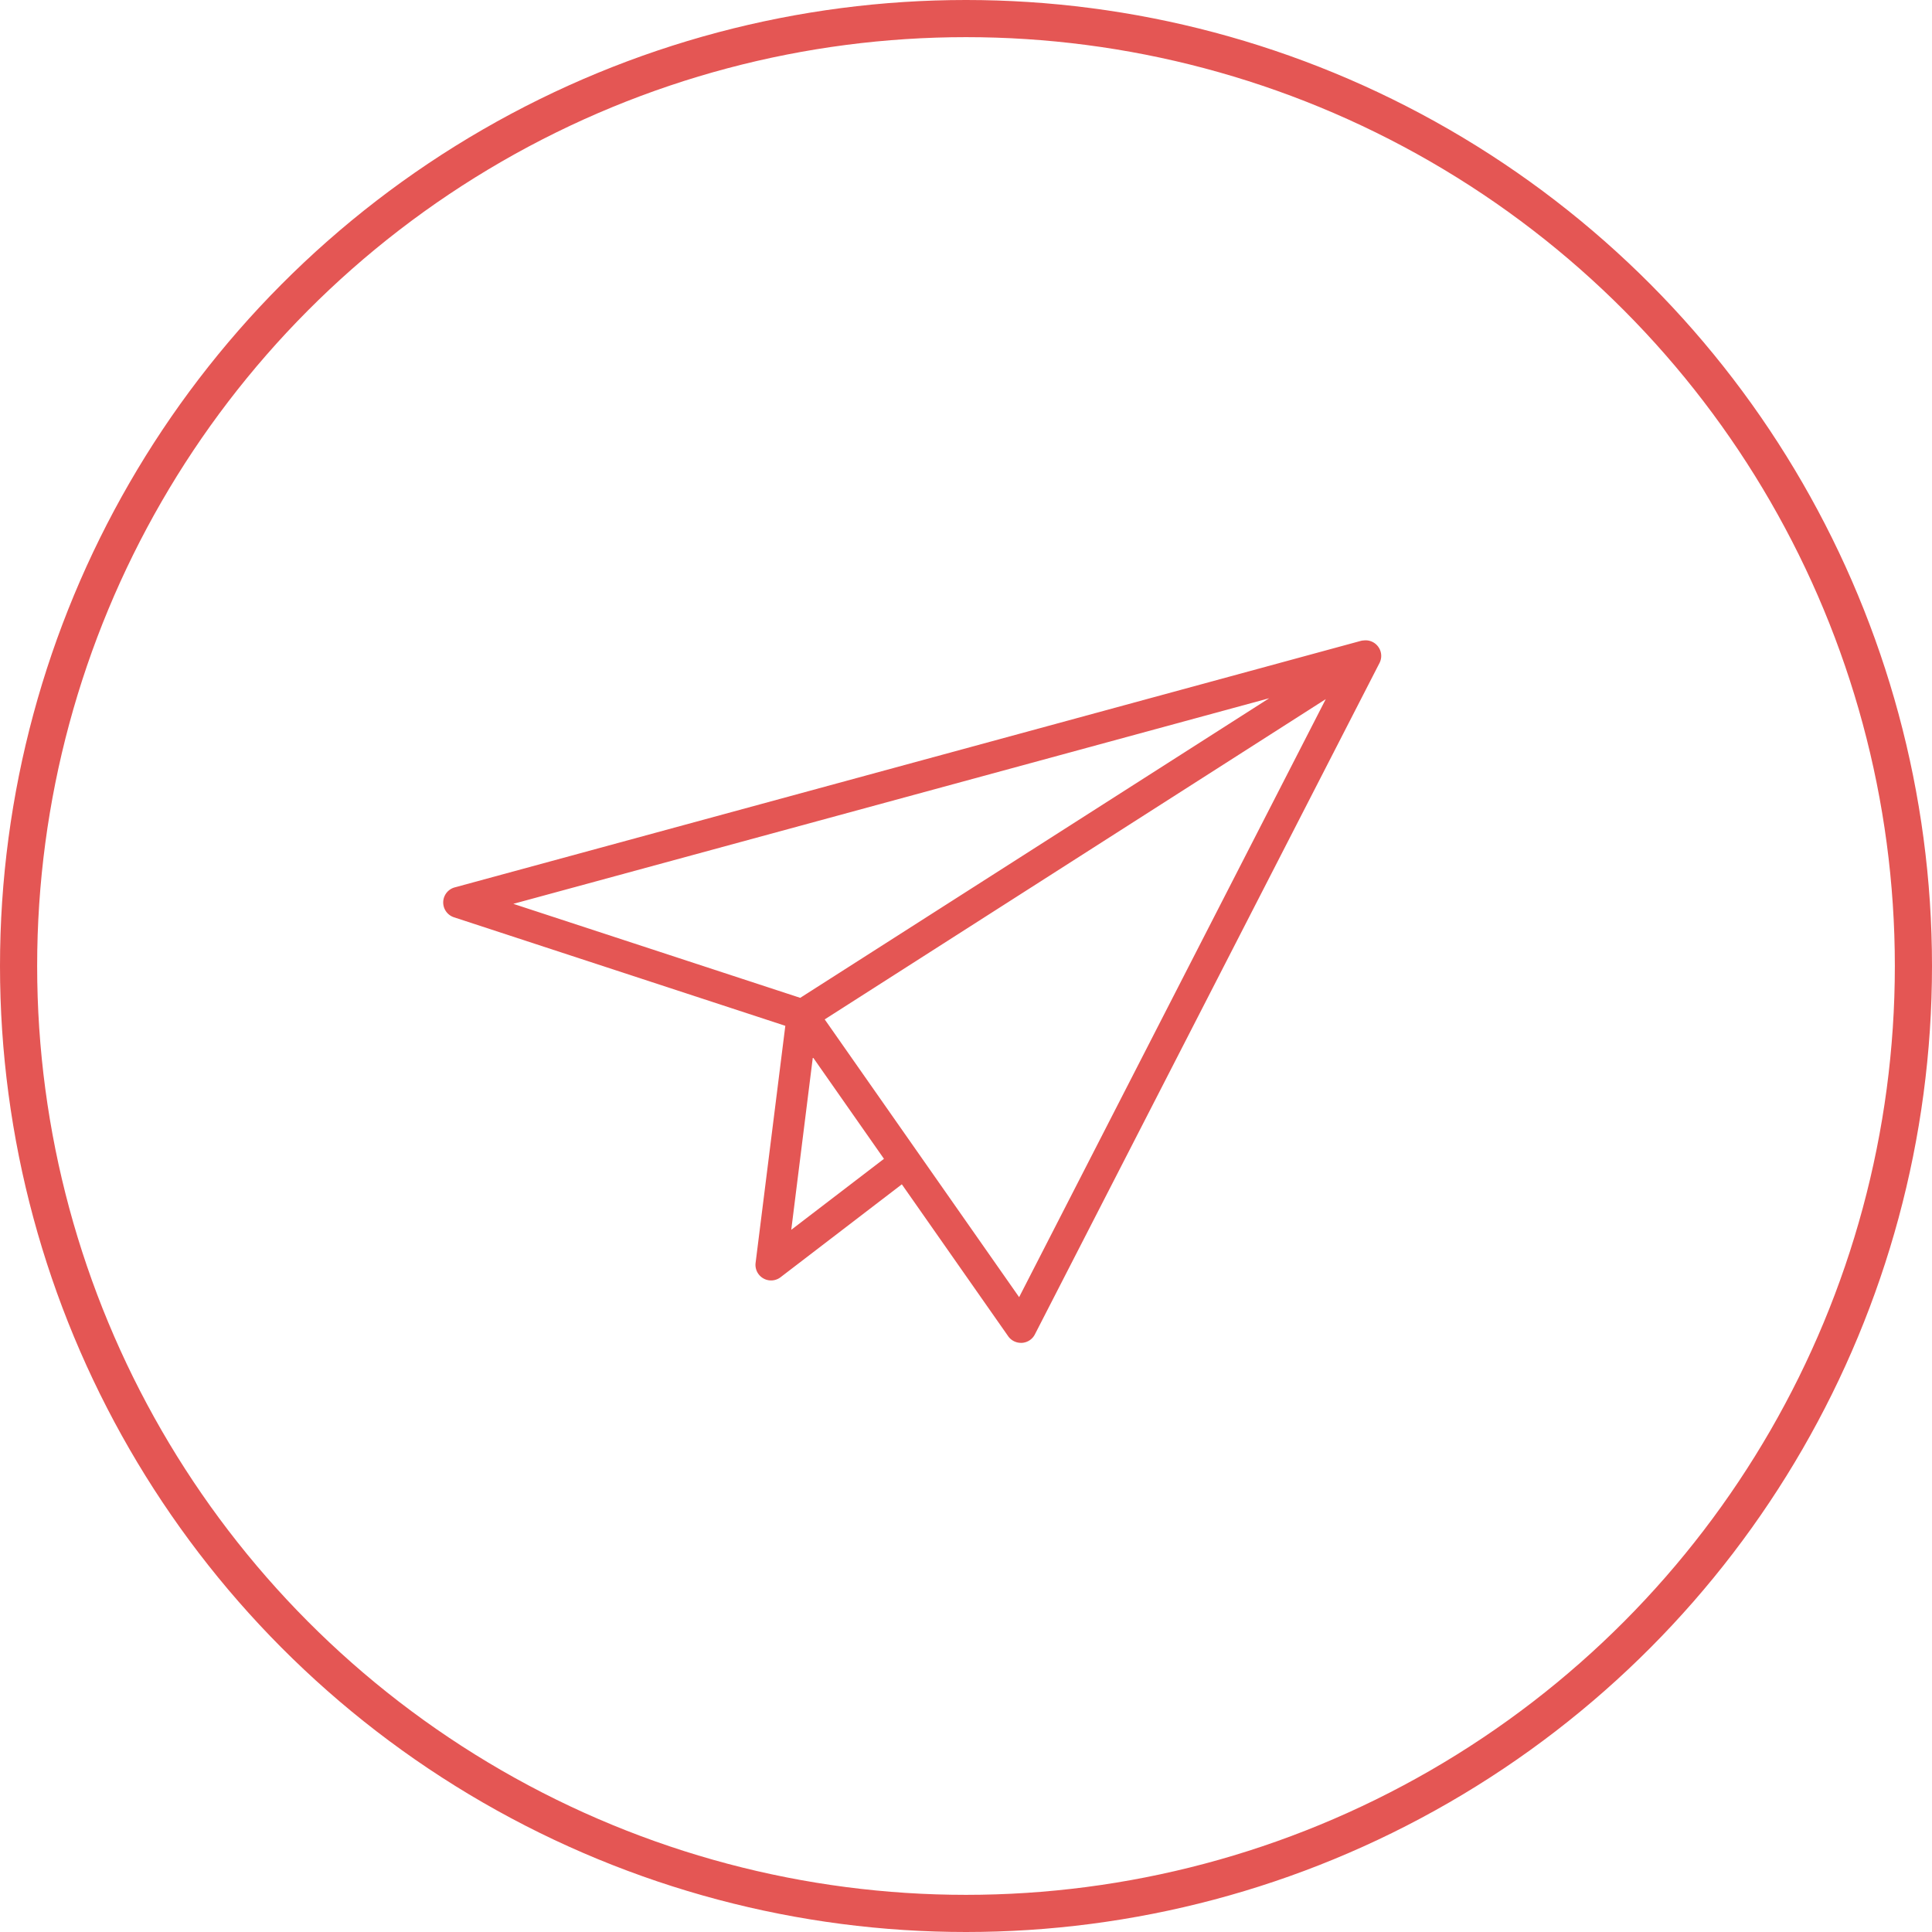 <svg xmlns="http://www.w3.org/2000/svg" width="52" height="52" viewBox="0 0 52 52">
  <g id="ic_applyonline" transform="translate(0 0.419)">
    <g id="Ellipse_134" data-name="Ellipse 134" transform="translate(0 -0.419)" fill="none" stroke="#e45654" stroke-width="1">
      <circle cx="26" cy="26" r="26" stroke="none"/>
      <circle cx="26" cy="26" r="25.5" fill="none"/>
    </g>
    <path id="paper-plane" d="M25.149,7.687a.417.417,0,0,0-.375-.149.4.4,0,0,0-.094.016L.31,14.184a.42.42,0,0,0-.021.805L9.207,17.91l-.8,6.38a.42.42,0,0,0,.673.386l3.263-2.5,2.861,4.087a.42.42,0,0,0,.344.18h.029a.419.419,0,0,0,.347-.228L25.2,8.144A.417.417,0,0,0,25.149,7.687ZM22.231,9.093,9.608,17.157l-7.722-2.53ZM9.367,23.4l.581-4.645,1.914,2.735ZM15.5,25.213l-5.233-7.476L23.753,9.117Z" transform="translate(11.93 9.281)" fill="#e45654"/>
  </g>
</svg>
